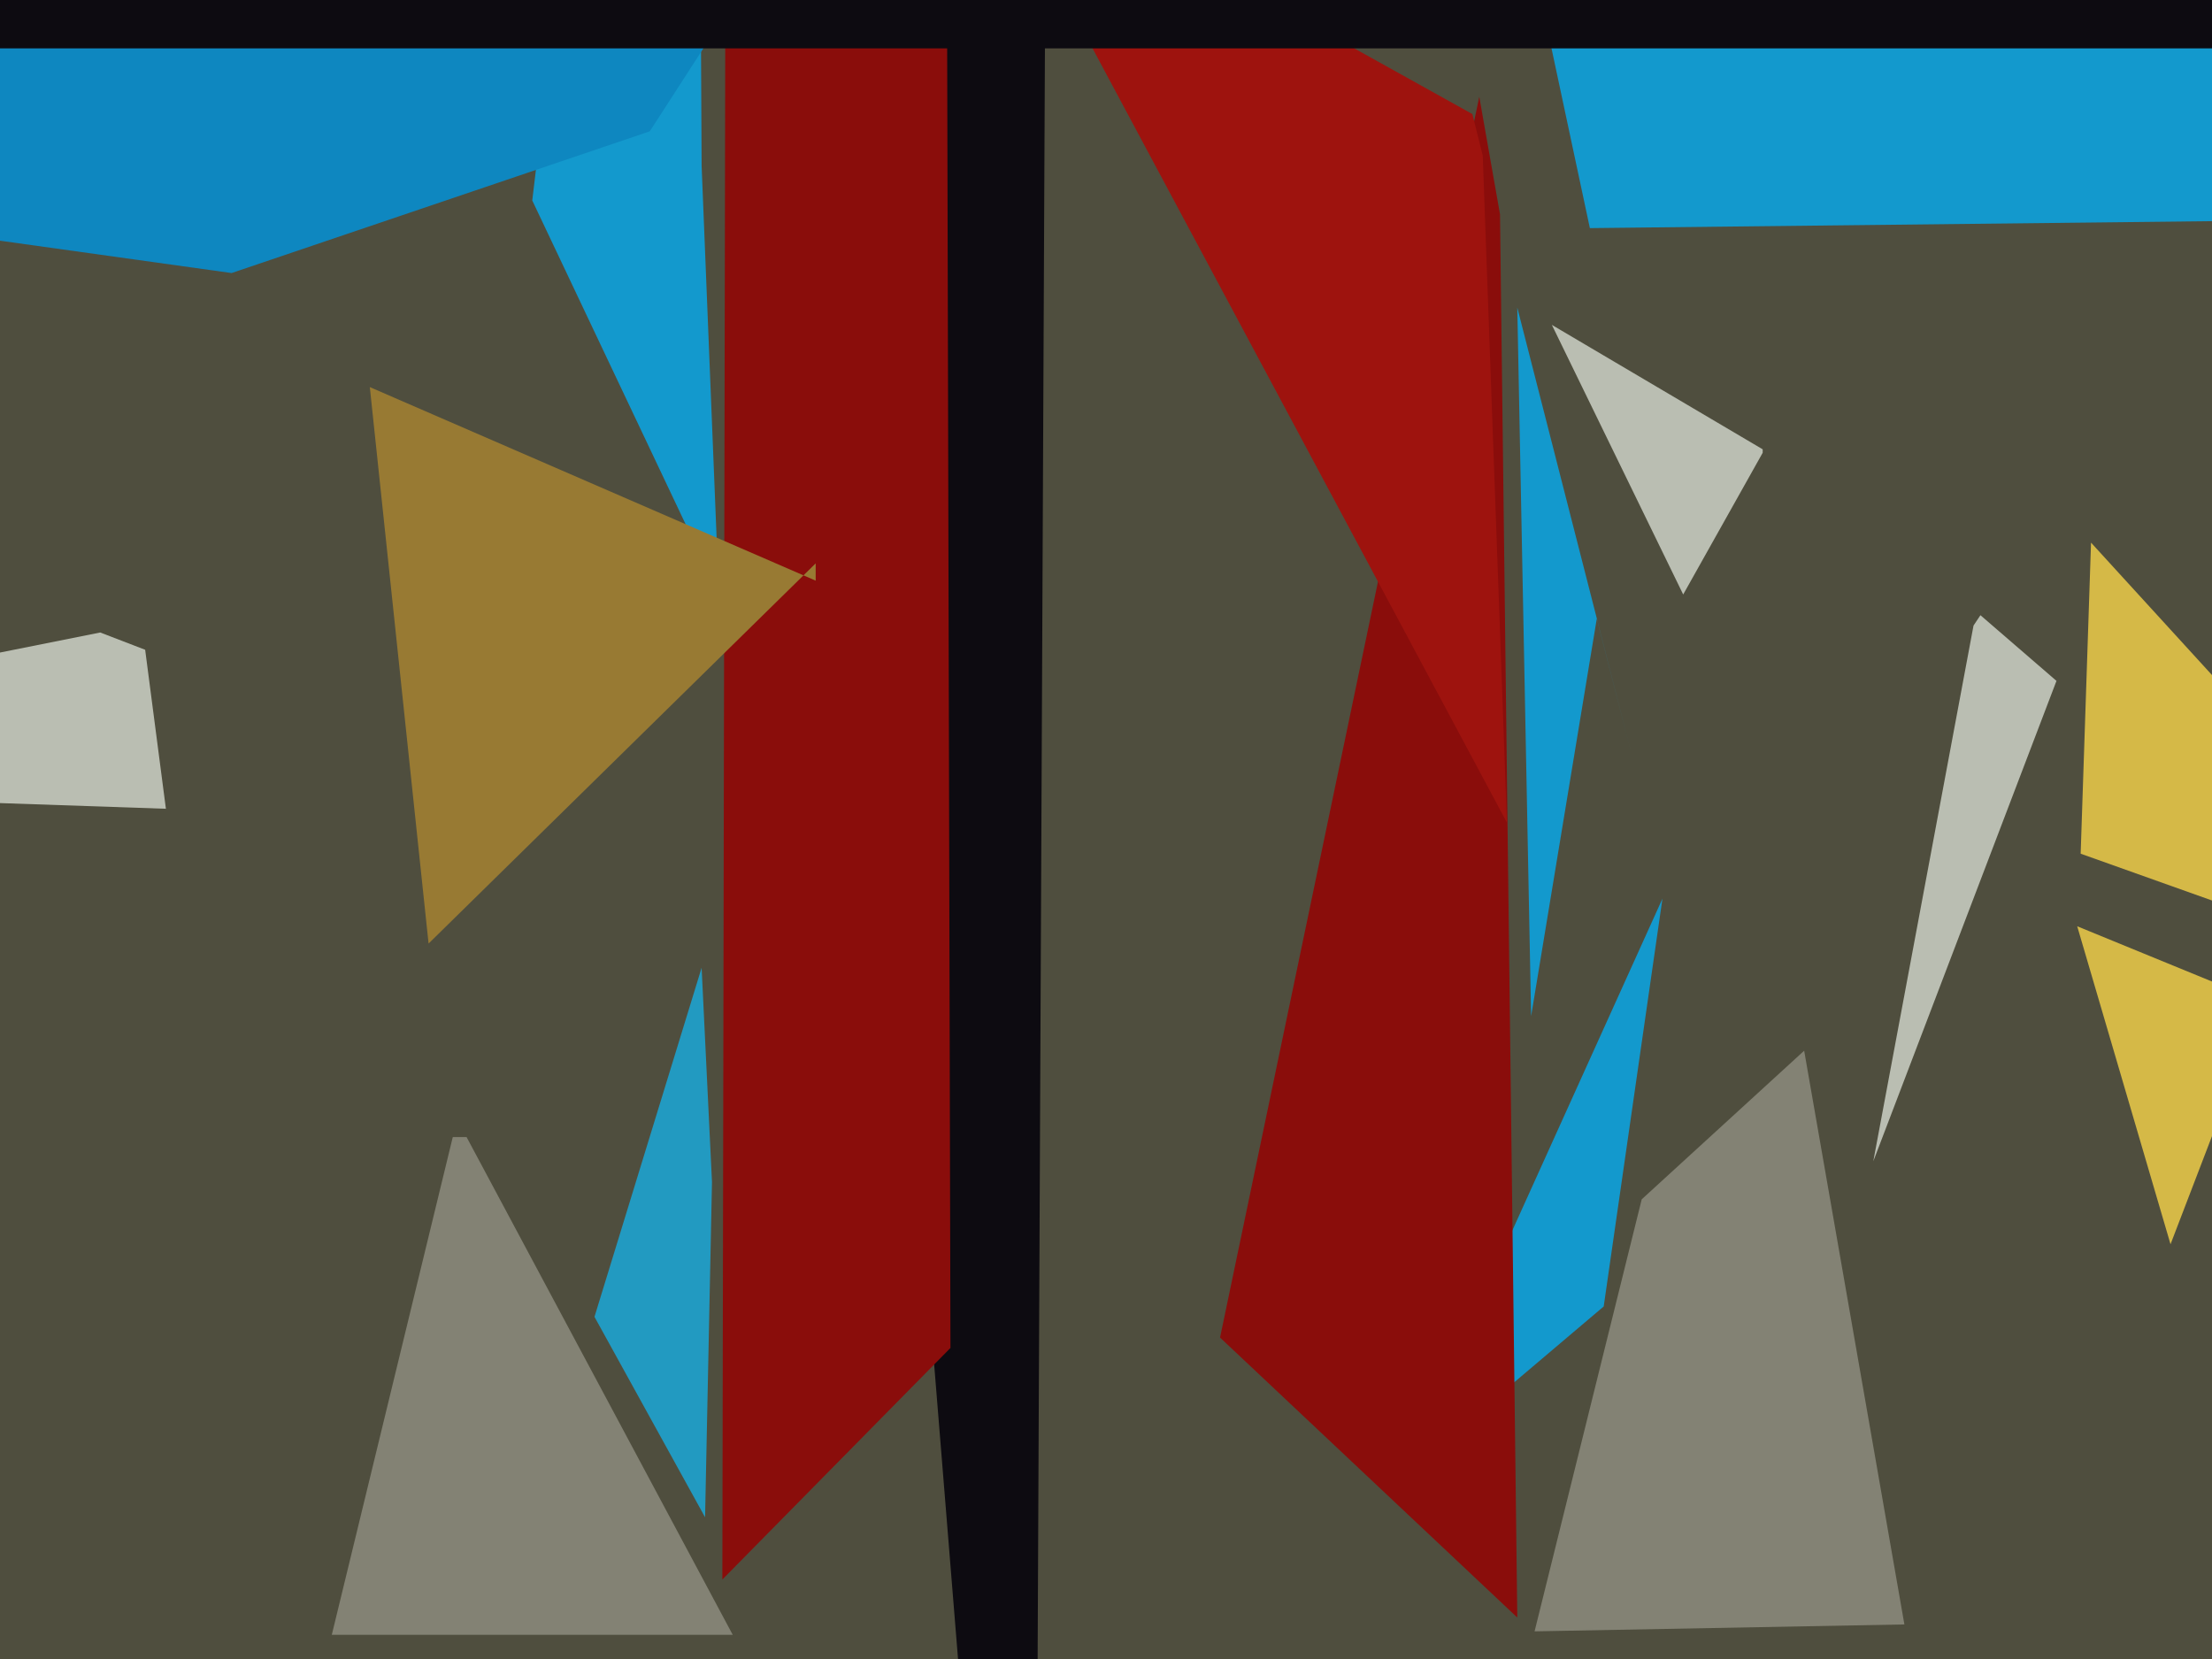 <svg xmlns="http://www.w3.org/2000/svg" width="640px" height="480px">
  <rect width="640" height="480" fill="rgb(79,78,62)"/>
  <polygon points="464,378 405,428 481,260 481,260" fill="rgb(19,153,205)"/>
  <polygon points="443,294 439,89 472,218 462,179" fill="rgb(19,153,205)"/>
  <polygon points="208,172 154,58 201,-336 203,48" fill="rgb(19,153,205)"/>
  <polygon points="551,470 444,472 475,347 522,304" fill="rgb(131,130,116)"/>
  <polygon points="67,79 -248,35 219,-10 188,38" fill="rgb(14,135,192)"/>
  <polygon points="303,-134 299,749 221,-213 241,-329" fill="rgb(13,11,17)"/>
  <polygon points="728,63 460,66 406,-187 688,-171" fill="rgb(19,153,205)"/>
  <polygon points="212,473 96,473 131,329 135,329" fill="rgb(131,130,116)"/>
  <polygon points="602,247 605,157 700,261 689,278" fill="rgb(213,185,71)"/>
  <polygon points="275,390 209,457 211,-610 273,-397" fill="rgb(138,13,11)"/>
  <polygon points="439,468 353,387 428,28 434,62" fill="rgb(138,13,11)"/>
  <polygon points="204,439 172,381 203,280 206,342" fill="rgb(34,154,193)"/>
  <polygon points="436,238 284,-46 426,33 429,45" fill="rgb(158,19,14)"/>
  <polygon points="1199,14 -245,14 -442,18 -330,-85" fill="rgb(13,11,17)"/>
  <polygon points="487,172 449,94 510,130 510,131" fill="rgb(186,190,178)"/>
  <polygon points="124,273 107,112 236,168 236,163" fill="rgb(152,122,51)"/>
  <polygon points="628,360 601,268 662,293 656,287" fill="rgb(213,185,71)"/>
  <polygon points="595,197 542,336 571,181 573,178" fill="rgb(186,190,178)"/>
  <polygon points="48,234 -186,226 29,183 42,188" fill="rgb(186,190,178)"/>
</svg>